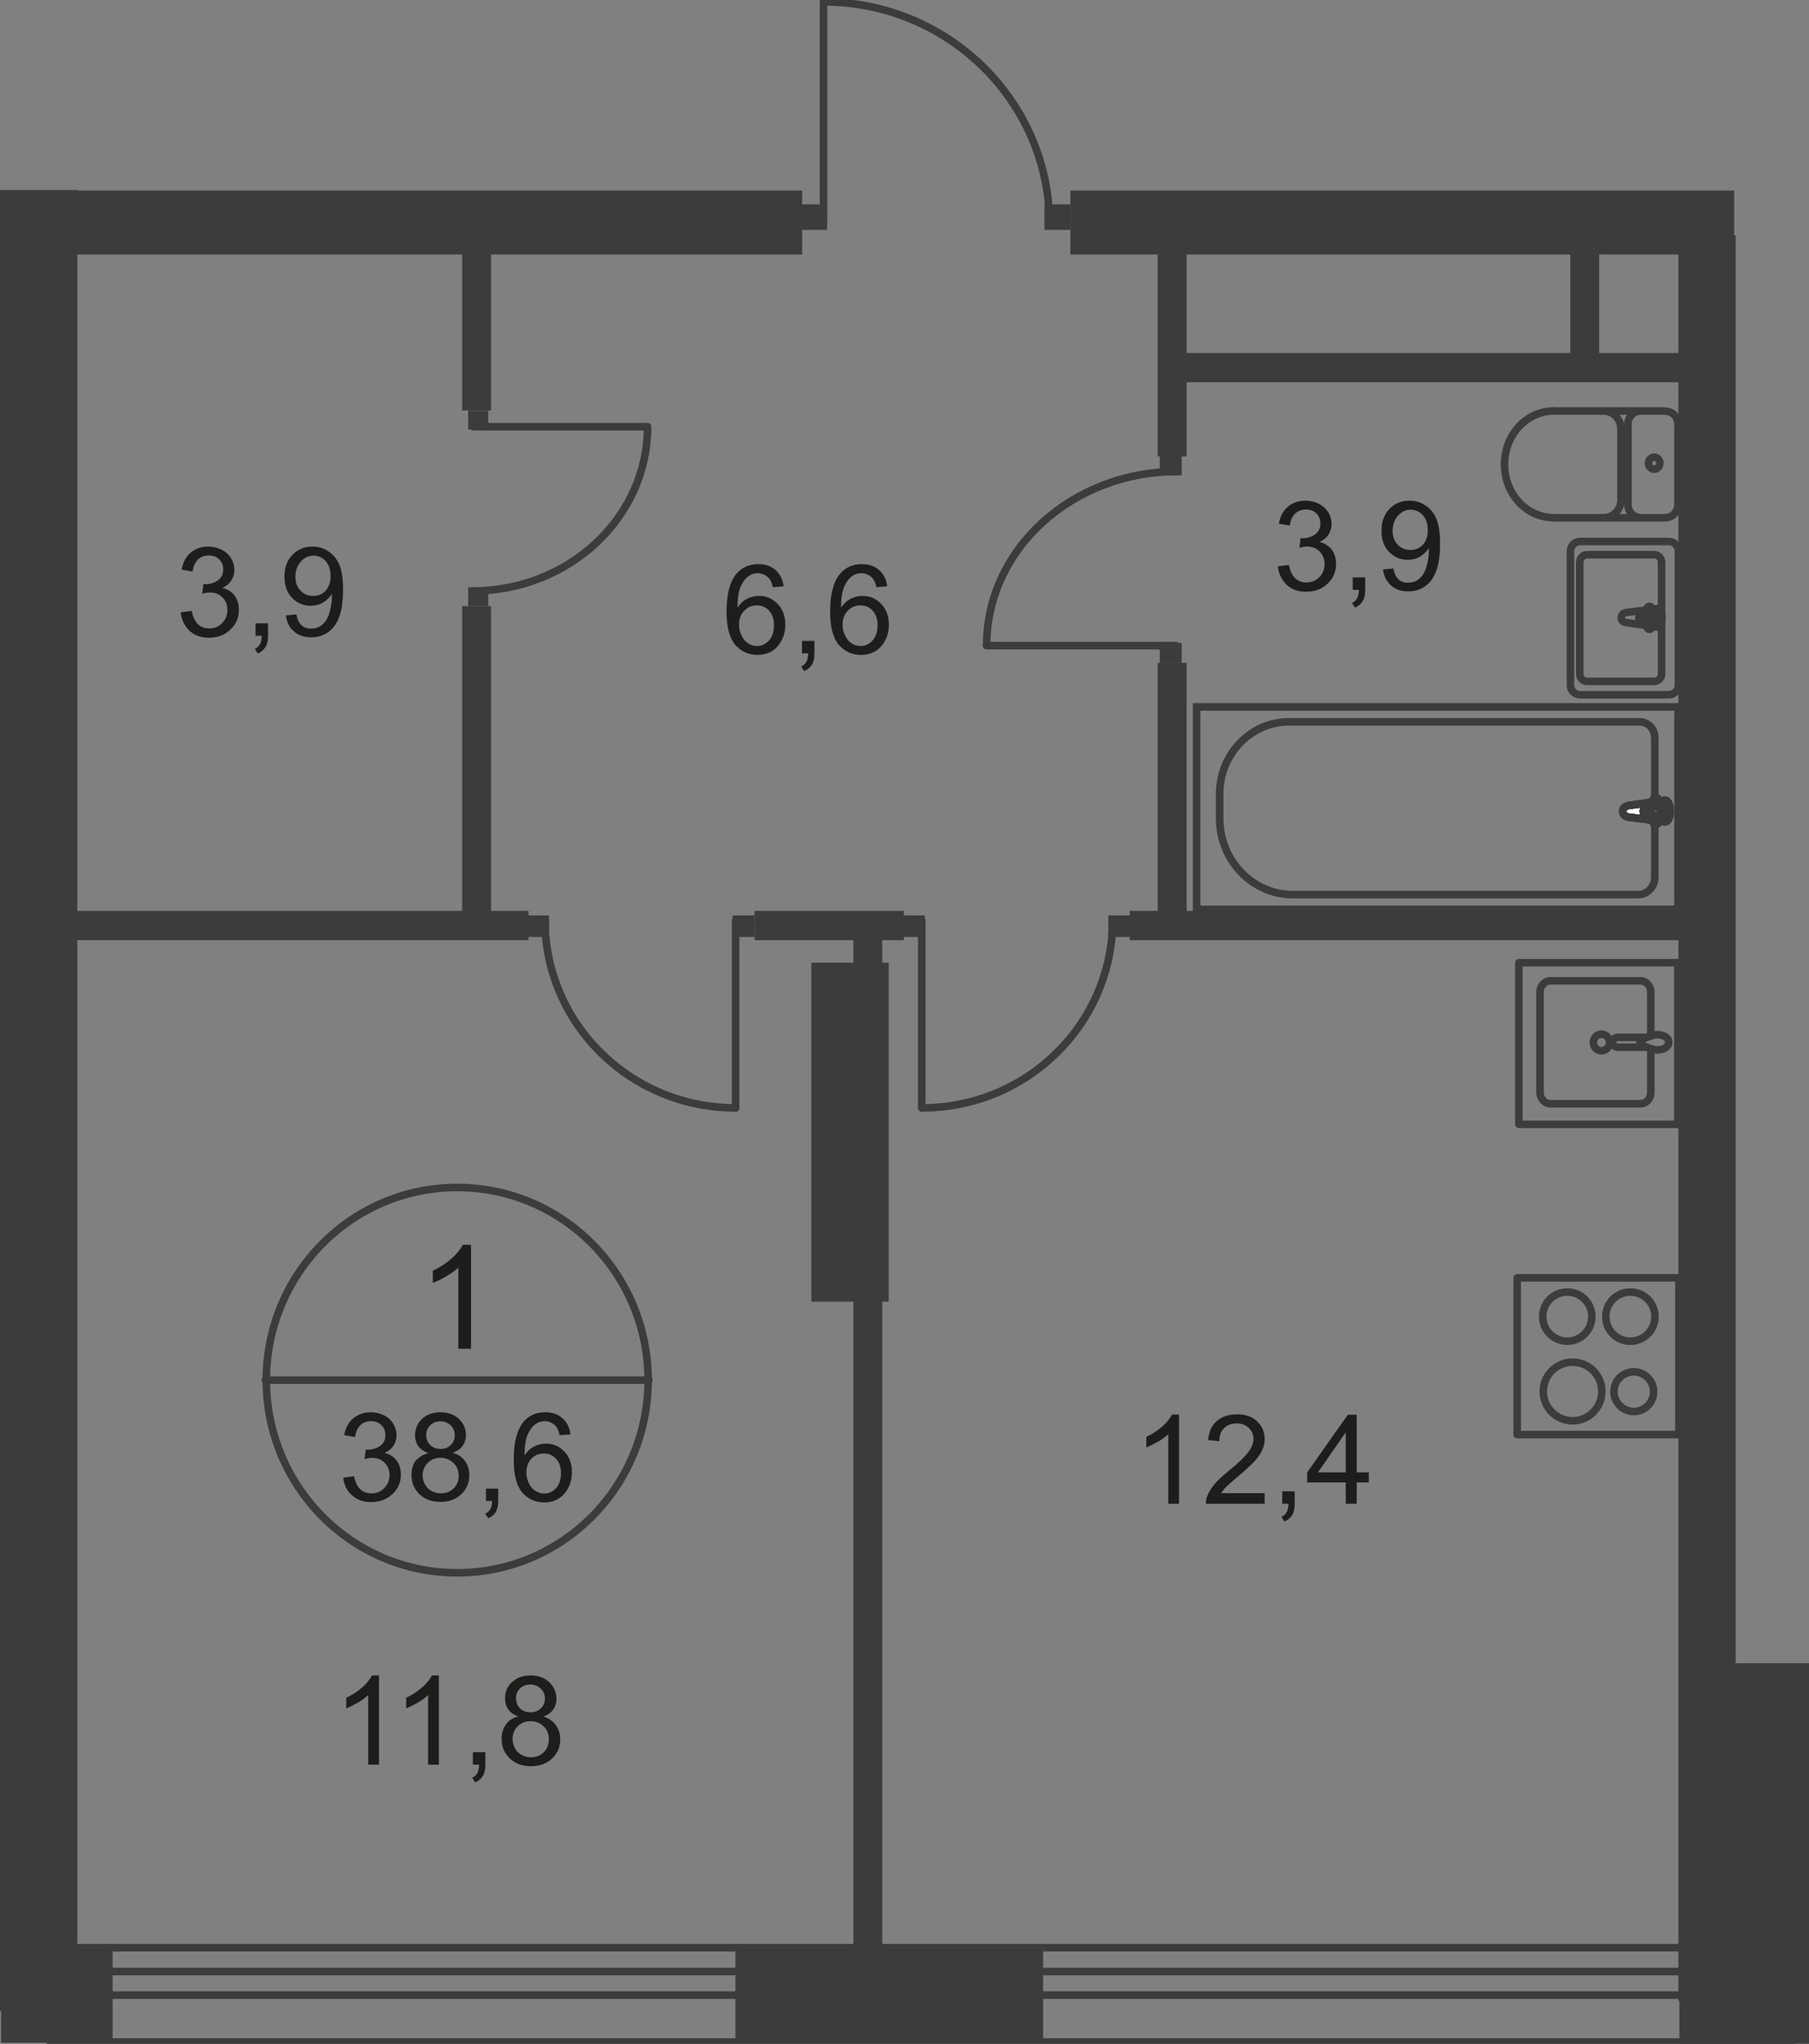 <?xml version="1.0" encoding="utf-8"?>
<!-- Generator: Adobe Illustrator 26.0.0, SVG Export Plug-In . SVG Version: 6.00 Build 0)  -->
<svg version="1.1" id="Слой_1" xmlns="http://www.w3.org/2000/svg" xmlns:xlink="http://www.w3.org/1999/xlink" x="0px" y="0px"
	 viewBox="0 0 957.1 1081.1" style="enable-background:new 0 0 957.1 1081.1;" xml:space="preserve">
<rect x="0" y="0" width="957.1" height="1081.1" fill="#808080" stroke="none"/>
<style type="text/css">
	.st0{fill-rule:evenodd;clip-rule:evenodd;fill:#3C3C3B;}
	.st1{fill:none;stroke:#3C3C3B;stroke-width:4;stroke-miterlimit:22.926;}
	.st2{fill:none;stroke:#3C3C3B;stroke-width:4;stroke-miterlimit:22.926;}
	.st3{fill:#FFFFFF;}
	.st4{fill:none;stroke:#3C3C3B;stroke-width:4;stroke-linecap:round;stroke-linejoin:round;stroke-miterlimit:10;}
	.st5{fill:#1D1D1B;}
	.st6{fill:#3C3C3B;}
</style>
<polyline class="st0" points="957.1,1081 888.5,1081 888.5,879.7 957.1,879.7 "/>
<rect x="389.1" y="1029.4" class="st0" width="162.8" height="51.1"/>
<rect x="0.6" y="1029.4" class="st0" width="59" height="51.1"/>
<rect x="429.3" y="509.2" class="st0" width="40.9" height="179.3"/>
<rect y="100.5" class="st0" width="40.9" height="963.2"/>
<polyline class="st0" points="917.5,134.6 566.3,134.6 566.3,100.8 917.5,100.8 "/>
<rect x="22.6" y="100.8" class="st0" width="401.8" height="33.8"/>
<rect x="888" y="124.4" class="st0" width="30.3" height="933.9"/>
<rect x="597.7" y="481.8" class="st0" width="300.3" height="15.5"/>
<rect x="612.5" y="103.2" class="st0" width="15.3" height="138.2"/>
<rect x="612.5" y="350.6" class="st0" width="15.3" height="143.5"/>
<rect x="19.7" y="481.8" class="st0" width="259.9" height="15.5"/>
<rect x="244.5" y="320.6" class="st0" width="15.3" height="167.4"/>
<rect x="244.5" y="117.6" class="st0" width="15.3" height="99.5"/>
<rect x="399.2" y="481.8" class="st0" width="79" height="15.5"/>
<rect x="451.5" y="491.5" class="st0" width="15.3" height="581"/>
<rect x="830.8" y="123.3" class="st0" width="15.3" height="78.8"/>
<polyline class="st0" points="917.5,202.2 620.9,202.2 620.9,186.7 917.5,186.7 "/>
<polyline class="st1" points="24.7,1030.2 947.6,1030.2 947.6,1080.1 24.7,1080.1 "/>
<polyline class="st1" points="23.9,1042.8 946.9,1042.8 946.9,1055.3 23.9,1055.3 "/>
<rect x="633.1" y="373.9" class="st2" width="254.7" height="107.1"/>
<path class="st2" d="M684,473.2h182.7c4.8,0,8.8-4.1,8.8-9.1v-74c0-4.6-3.6-8.3-8-8.3H681.9c-20.1,0-36.6,17.1-36.6,38V433
	C645.3,455.1,662.7,473.2,684,473.2z"/>
<path class="st3" d="M861.5,426.1l19.3-2.8c3.6-0.5,3.9,11.8,0,11.3l-19.3-2.4c-1.6-0.2-2.9-1.4-2.9-3.1
	C858.6,427.5,859.9,426.4,861.5,426.1z"/>
<path class="st2" d="M861.5,426.1l19.3-2.8c3.6-0.5,3.9,11.8,0,11.3l-19.3-2.4c-1.6-0.2-2.9-1.4-2.9-3.1
	C858.6,427.5,859.9,426.4,861.5,426.1z"/>
<path class="st2" d="M861.5,426.1l19.3-2.8c3.6-0.5,3.9,11.8,0,11.3l-19.3-2.4c-1.6-0.2-2.9-1.4-2.9-3.1
	C858.6,427.5,859.9,426.4,861.5,426.1z"/>
<path class="st2" d="M861.5,426.1l19.3-2.8c3.6-0.5,3.9,11.8,0,11.3l-19.3-2.4c-1.6-0.2-2.9-1.4-2.9-3.1
	C858.6,427.5,859.9,426.4,861.5,426.1z"/>
<path class="st4" d="M861.5,426.1l19.3-2.8c3.6-0.5,3.9,11.8,0,11.3l-19.3-2.4c-1.6-0.2-2.9-1.4-2.9-3.1
	C858.6,427.5,859.9,426.4,861.5,426.1z"/>
<path class="st3" d="M876.1,422L876.1,422c0.9,0,1.6,0.7,1.6,1.6v3.8h3.6c0.9,0,1.6,0.7,1.6,1.6c0,0.9-0.7,1.6-1.6,1.6h-3.6v3.8
	c0,0.9-0.7,1.6-1.6,1.6c-0.9,0-1.6-0.7-1.6-1.6v-3.8h-3.6c-0.8,0-1.5-0.7-1.5-1.6c0-0.9,0.7-1.6,1.5-1.6h3.6v-3.8
	C874.5,422.7,875.2,422,876.1,422z"/>
<path class="st4" d="M876.1,422L876.1,422c0.9,0,1.6,0.7,1.6,1.6v3.8h3.6c0.9,0,1.6,0.7,1.6,1.6c0,0.9-0.7,1.6-1.6,1.6h-3.6v3.8
	c0,0.9-0.7,1.6-1.6,1.6c-0.9,0-1.6-0.7-1.6-1.6v-3.8h-3.6c-0.8,0-1.5-0.7-1.5-1.6c0-0.9,0.7-1.6,1.5-1.6h3.6v-3.8
	C874.5,422.7,875.2,422,876.1,422z"/>
<path class="st4" d="M876.1,422L876.1,422c0.9,0,1.6,0.7,1.6,1.6v3.8h3.6c0.9,0,1.6,0.7,1.6,1.6c0,0.9-0.7,1.6-1.6,1.6h-3.6v3.8
	c0,0.9-0.7,1.6-1.6,1.6c-0.9,0-1.6-0.7-1.6-1.6v-3.8h-3.6c-0.8,0-1.5-0.7-1.5-1.6c0-0.9,0.7-1.6,1.5-1.6h3.6v-3.8
	C874.5,422.7,875.2,422,876.1,422z"/>
<path class="st4" d="M876.1,422L876.1,422c0.9,0,1.6,0.7,1.6,1.6v3.8h3.6c0.9,0,1.6,0.7,1.6,1.6c0,0.9-0.7,1.6-1.6,1.6h-3.6v3.8
	c0,0.9-0.7,1.6-1.6,1.6c-0.9,0-1.6-0.7-1.6-1.6v-3.8h-3.6c-0.8,0-1.5-0.7-1.5-1.6c0-0.9,0.7-1.6,1.5-1.6h3.6v-3.8
	C874.5,422.7,875.2,422,876.1,422z"/>
<path class="st4" d="M876.1,422L876.1,422c0.9,0,1.6,0.7,1.6,1.6v3.8h3.6c0.9,0,1.6,0.7,1.6,1.6c0,0.9-0.7,1.6-1.6,1.6h-3.6v3.8
	c0,0.9-0.7,1.6-1.6,1.6c-0.9,0-1.6-0.7-1.6-1.6v-3.8h-3.6c-0.8,0-1.5-0.7-1.5-1.6c0-0.9,0.7-1.6,1.5-1.6h3.6v-3.8
	C874.5,422.7,875.2,422,876.1,422z"/>
<path class="st4" d="M860.3,329.3l16.5,2.4c3.1,0.4,3.4-10.2,0-9.8l-16.5,2.1c-1.4,0.2-2.5,1.2-2.5,2.7
	C857.7,328.1,858.9,329.1,860.3,329.3z"/>
<path class="st4" d="M872.7,332.9L872.7,332.9c0.7,0,1.3-0.6,1.3-1.4v-3.3h3.1c0.7,0,1.3-0.6,1.3-1.4c0-0.8-0.6-1.4-1.3-1.4H874
	v-3.3c0-0.8-0.6-1.4-1.3-1.4c-0.7,0-1.3,0.6-1.3,1.4v3.3h-3.1c-0.7,0-1.3,0.6-1.3,1.4c0,0.8,0.6,1.4,1.3,1.4h3.1v3.3
	C871.4,332.3,872,332.9,872.7,332.9z"/>
<path class="st4" d="M836,286.4h46.9c2.8,0,5.1,2.3,5.1,5.1v70.9c0,2.8-2.3,5.1-5.1,5.1H836c-2.8,0-5.1-2.3-5.1-5.1v-70.9
	C830.9,288.7,833.2,286.4,836,286.4z"/>
<path class="st4" d="M839.7,293.4h35.5c2.1,0,3.9,1.7,3.9,3.9v59.2c0,2.1-1.7,3.9-3.9,3.9h-35.5c-2.1,0-3.9-1.7-3.9-3.9v-59.2
	C835.9,295.2,837.6,293.4,839.7,293.4z"/>
<path class="st4" d="M881.2,273.8c3.7,0,6.6-3.2,6.6-7.1"/>
<line class="st4" x1="881" y1="273.9" x2="821.8" y2="273.9"/>
<path class="st4" d="M822,217.4c-14.3,0-26,12.6-26,28.2c0,15.6,11.6,28.2,26,28.2"/>
<line class="st4" x1="821.4" y1="217.4" x2="880.6" y2="217.4"/>
<path class="st4" d="M887.8,224.5c0-3.9-3-7-6.6-7"/>
<line class="st4" x1="887.8" y1="223.8" x2="887.8" y2="266.1"/>
<path class="st4" d="M878.2,245c0-1.8-1.4-3.2-3-3.2c-1.7,0-3,1.4-3,3.2c0,1.8,1.4,3.2,3,3.2C876.8,248.2,878.2,246.7,878.2,245z"/>
<path class="st4" d="M867.9,217.4c-3.7,0-6.6,3.2-6.6,7"/>
<line class="st4" x1="861.3" y1="223.8" x2="861.3" y2="266.1"/>
<path class="st4" d="M861.3,266.8c0,3.9,3,7,6.6,7"/>
<path class="st4" d="M848.6,273.8c5,0,9.1-4.3,9.1-9.6"/>
<line class="st4" x1="857.6" y1="263.5" x2="857.6" y2="226.4"/>
<path class="st4" d="M857.6,227c0-5.3-4.1-9.6-9.1-9.6"/>
<path class="st4" d="M862.6,709.4c7.2,0,13-5.8,13-13c0-7.2-5.8-13-13-13c-7.2,0-13,5.8-13,13C849.6,703.6,855.4,709.4,862.6,709.4z
	"/>
<rect x="802.7" y="675.9" class="st4" width="85.6" height="82.9"/>
<path class="st4" d="M864.4,746.6c5.8,0,10.5-4.7,10.5-10.5c0-5.8-4.7-10.5-10.5-10.5c-5.8,0-10.5,4.7-10.5,10.5
	C853.9,741.8,858.6,746.6,864.4,746.6z"/>
<path class="st4" d="M832,751.5c8.5,0,15.5-6.9,15.5-15.5c0-8.6-6.9-15.5-15.5-15.5c-8.5,0-15.5,6.9-15.5,15.5
	C816.5,744.6,823.5,751.5,832,751.5z"/>
<path class="st4" d="M829.2,709.4c7.2,0,13-5.8,13-13c0-7.2-5.8-13-13-13c-7.2,0-13,5.8-13,13C816.2,703.6,822.1,709.4,829.2,709.4z
	"/>
<path class="st4" d="M873.4,555.2v22.7c0,3.2-2.4,5.9-5.4,5.9h-47.8c-2.9,0-5.4-2.7-5.4-5.9v-53.2c0-3.2,2.4-5.9,5.4-5.9h47.8
	c3,0,5.4,2.7,5.4,5.9v23.2"/>
<path class="st2" d="M847.3,547c2.4,0,4.3,2,4.3,4.4s-1.9,4.4-4.3,4.4c-2.4,0-4.3-2-4.3-4.4S844.9,547,847.3,547z"/>
<path class="st2" d="M871.4,548.7h-15.6c-1.4,0-2.6,1.2-2.6,2.6c0,1.5,1.2,2.6,2.6,2.6h15.6"/>
<path class="st2" d="M874,554.9c-2.1-0.8-3.5-1.3-4.4-1.7c-0.7-0.3-1.2-0.5-1.6-0.6c-0.1,0-0.2-0.1-0.2-0.3
	c-0.1-0.1-0.1-0.3-0.1-0.5v-0.5v-0.5c0-0.2,0-0.4,0.1-0.5c0.1-0.1,0.1-0.2,0.2-0.3c0.4-0.1,0.9-0.3,1.6-0.6c0.9-0.4,2.3-0.9,4.4-1.6
	c1.5-0.5,3.2-0.7,4.9-0.3c2.3,0.5,4,1.9,4,3.8c0,1.9-1.7,3.3-3.9,3.8C877.2,555.5,875.4,555.4,874,554.9z"/>
<rect x="803.6" y="509.2" class="st4" width="84.1" height="85.5"/>
<path class="st4" d="M342.9,730c0,56.3-45.2,101.9-101,101.9c-55.8,0-101-45.6-101-101.9c0-56.3,45.2-101.9,101-101.9
	C297.7,628.1,342.9,673.7,342.9,730z"/>
<line class="st4" x1="140.4" y1="730" x2="343.3" y2="730"/>
<g>
	<path class="st5" d="M249.2,713.4h-6.7v-42.9c-1.6,1.5-3.8,3.1-6.4,4.6c-2.6,1.5-5,2.7-7.1,3.5v-6.5c3.8-1.8,7.1-3.9,9.9-6.4
		c2.8-2.5,4.8-5,6-7.3h4.3V713.4z"/>
</g>
<g>
	<path class="st5" d="M181.6,781.6l5.7-0.8c0.7,3.2,1.8,5.6,3.4,7c1.6,1.4,3.5,2.1,5.8,2.1c2.7,0,5-0.9,6.8-2.8
		c1.9-1.9,2.8-4.2,2.8-6.9c0-2.6-0.9-4.8-2.6-6.5c-1.7-1.7-3.9-2.6-6.6-2.6c-1.1,0-2.4,0.2-4,0.6l0.6-5c0.4,0,0.7,0.1,0.9,0.1
		c2.4,0,4.6-0.6,6.6-1.9c1.9-1.3,2.9-3.2,2.9-5.9c0-2.1-0.7-3.8-2.1-5.2c-1.4-1.4-3.3-2.1-5.5-2.1c-2.2,0-4.1,0.7-5.6,2.1
		s-2.4,3.5-2.9,6.3l-5.7-1c0.7-3.8,2.3-6.8,4.8-8.9c2.5-2.1,5.6-3.2,9.3-3.2c2.5,0,4.9,0.6,7,1.6c2.1,1.1,3.8,2.6,4.9,4.5
		c1.1,1.9,1.7,3.9,1.7,6c0,2-0.5,3.8-1.6,5.5c-1.1,1.7-2.7,3-4.8,3.9c2.8,0.6,4.9,2,6.4,4c1.5,2,2.3,4.5,2.3,7.5
		c0,4.1-1.5,7.5-4.5,10.3c-3,2.8-6.7,4.2-11.3,4.2c-4.1,0-7.5-1.2-10.2-3.7C183.6,788.6,182,785.5,181.6,781.6z"/>
	<path class="st5" d="M226.6,768.6c-2.4-0.9-4.1-2.1-5.3-3.7c-1.1-1.6-1.7-3.5-1.7-5.8c0-3.4,1.2-6.2,3.7-8.6
		c2.4-2.3,5.7-3.5,9.7-3.5c4.1,0,7.3,1.2,9.8,3.5c2.5,2.4,3.7,5.2,3.7,8.6c0,2.2-0.6,4-1.7,5.6c-1.1,1.6-2.9,2.8-5.2,3.7
		c2.9,0.9,5,2.4,6.5,4.5c1.5,2.1,2.2,4.6,2.2,7.4c0,4-1.4,7.3-4.2,10c-2.8,2.7-6.5,4.1-11.1,4.1c-4.6,0-8.3-1.4-11.1-4.1
		c-2.8-2.7-4.2-6.1-4.2-10.2c0-3,0.8-5.6,2.3-7.6C221.6,770.8,223.8,769.4,226.6,768.6z M223.6,780.4c0,1.6,0.4,3.2,1.2,4.7
		c0.8,1.5,1.9,2.7,3.5,3.5c1.5,0.8,3.2,1.3,4.9,1.3c2.7,0,5-0.9,6.8-2.6c1.8-1.8,2.7-4,2.7-6.7c0-2.8-0.9-5-2.8-6.8
		s-4.1-2.7-6.9-2.7c-2.7,0-4.9,0.9-6.7,2.7C224.5,775.6,223.6,777.8,223.6,780.4z M225.5,758.9c0,2.2,0.7,4,2.1,5.4s3.3,2.1,5.5,2.1
		c2.2,0,4-0.7,5.4-2.1c1.4-1.4,2.1-3.1,2.1-5.1c0-2.1-0.7-3.9-2.2-5.3c-1.4-1.4-3.3-2.1-5.4-2.1c-2.2,0-4,0.7-5.4,2.1
		C226.2,755.3,225.5,757,225.5,758.9z"/>
	<path class="st5" d="M257.1,793.9v-6.5h6.5v6.5c0,2.4-0.4,4.3-1.3,5.8c-0.8,1.5-2.2,2.6-4,3.4l-1.6-2.5c1.2-0.5,2.1-1.3,2.7-2.3
		c0.6-1,0.9-2.5,1-4.4H257.1z"/>
	<path class="st5" d="M301.8,758.7l-5.7,0.4c-0.5-2.2-1.2-3.9-2.2-4.9c-1.5-1.6-3.5-2.5-5.7-2.5c-1.8,0-3.4,0.5-4.8,1.5
		c-1.8,1.3-3.2,3.2-4.3,5.8c-1,2.5-1.6,6.1-1.6,10.8c1.4-2.1,3.1-3.7,5.1-4.7c2-1,4.1-1.5,6.3-1.5c3.8,0,7.1,1.4,9.7,4.2
		c2.7,2.8,4,6.4,4,10.9c0,2.9-0.6,5.6-1.9,8.2c-1.3,2.5-3,4.4-5.2,5.8c-2.2,1.3-4.7,2-7.5,2c-4.8,0-8.7-1.8-11.7-5.3
		c-3-3.5-4.5-9.3-4.5-17.4c0-9,1.7-15.6,5-19.7c2.9-3.6,6.8-5.3,11.7-5.3c3.7,0,6.7,1,9,3.1C300,752.2,301.4,755.1,301.8,758.7z
		 M278.5,778.8c0,2,0.4,3.9,1.3,5.7c0.8,1.8,2,3.2,3.5,4.1c1.5,0.9,3.1,1.4,4.7,1.4c2.4,0,4.5-1,6.2-2.9c1.7-1.9,2.6-4.6,2.6-7.9
		c0-3.2-0.9-5.8-2.6-7.6c-1.7-1.9-3.9-2.8-6.5-2.8c-2.6,0-4.8,0.9-6.6,2.8C279.4,773.4,278.5,775.8,278.5,778.8z"/>
</g>
<g>
	<path class="st5" d="M414.6,310.1l-5.7,0.5c-0.5-2.3-1.2-3.9-2.2-4.9c-1.6-1.6-3.5-2.5-5.8-2.5c-1.8,0-3.5,0.5-4.8,1.5
		c-1.8,1.3-3.3,3.3-4.3,5.8c-1.1,2.5-1.6,6.2-1.6,10.9c1.4-2.1,3.1-3.7,5.1-4.7c2-1,4.1-1.5,6.3-1.5c3.9,0,7.1,1.4,9.8,4.2
		c2.7,2.8,4.1,6.5,4.1,11c0,2.9-0.6,5.7-1.9,8.2c-1.3,2.5-3,4.5-5.2,5.8c-2.2,1.3-4.7,2-7.6,2c-4.8,0-8.7-1.8-11.8-5.3
		c-3-3.5-4.6-9.4-4.6-17.5c0-9.1,1.7-15.7,5-19.8c2.9-3.6,6.9-5.4,11.8-5.4c3.7,0,6.7,1,9.1,3.1
		C412.7,303.6,414.1,306.4,414.6,310.1z M391,330.4c0,2,0.4,3.9,1.3,5.7c0.8,1.8,2,3.2,3.5,4.2c1.5,1,3.1,1.4,4.8,1.4
		c2.4,0,4.5-1,6.3-3c1.8-2,2.6-4.6,2.6-8c0-3.3-0.9-5.8-2.6-7.7c-1.7-1.9-3.9-2.8-6.5-2.8c-2.6,0-4.8,0.9-6.6,2.8
		C391.9,324.9,391,327.3,391,330.4z"/>
	<path class="st5" d="M424.3,345.6V339h6.6v6.6c0,2.4-0.4,4.4-1.3,5.9c-0.9,1.5-2.2,2.6-4.1,3.5l-1.6-2.5c1.2-0.5,2.1-1.3,2.7-2.4
		c0.6-1,0.9-2.5,1-4.5H424.3z"/>
	<path class="st5" d="M469.4,310.1l-5.7,0.5c-0.5-2.3-1.2-3.9-2.2-4.9c-1.6-1.6-3.5-2.5-5.8-2.5c-1.8,0-3.5,0.5-4.8,1.5
		c-1.8,1.3-3.3,3.3-4.3,5.8c-1.1,2.5-1.6,6.2-1.6,10.9c1.4-2.1,3.1-3.7,5.1-4.7s4.1-1.5,6.3-1.5c3.9,0,7.1,1.4,9.8,4.2
		c2.7,2.8,4.1,6.5,4.1,11c0,2.9-0.6,5.7-1.9,8.2c-1.3,2.5-3,4.5-5.2,5.8c-2.2,1.3-4.7,2-7.6,2c-4.8,0-8.7-1.8-11.8-5.3
		c-3-3.5-4.6-9.4-4.6-17.5c0-9.1,1.7-15.7,5-19.8c2.9-3.6,6.9-5.4,11.8-5.4c3.7,0,6.7,1,9.1,3.1S468.9,306.4,469.4,310.1z
		 M445.8,330.4c0,2,0.4,3.9,1.3,5.7c0.8,1.8,2,3.2,3.5,4.2c1.5,1,3.1,1.4,4.8,1.4c2.4,0,4.5-1,6.3-3c1.8-2,2.6-4.6,2.6-8
		c0-3.3-0.9-5.8-2.6-7.7c-1.7-1.9-3.9-2.8-6.5-2.8c-2.6,0-4.8,0.9-6.6,2.8C446.7,324.9,445.8,327.3,445.8,330.4z"/>
</g>
<g>
	<path class="st5" d="M623.9,795.4h-5.8v-36.8c-1.4,1.3-3.2,2.7-5.5,4c-2.3,1.3-4.3,2.3-6.1,3V760c3.2-1.5,6.1-3.4,8.5-5.5
		c2.4-2.2,4.1-4.3,5.1-6.3h3.7V795.4z"/>
	<path class="st5" d="M669.1,789.8v5.6H638c0-1.4,0.2-2.7,0.7-4c0.8-2.1,2.1-4.2,3.8-6.3c1.7-2.1,4.3-4.4,7.6-7.1
		c5.1-4.2,8.6-7.5,10.4-10c1.8-2.4,2.7-4.8,2.7-6.9c0-2.3-0.8-4.2-2.5-5.8c-1.6-1.6-3.8-2.4-6.4-2.4c-2.8,0-5,0.8-6.7,2.5
		c-1.7,1.7-2.5,4-2.5,6.9l-5.9-0.6c0.4-4.4,1.9-7.8,4.6-10.1s6.2-3.5,10.7-3.5c4.5,0,8.1,1.2,10.7,3.8c2.6,2.5,3.9,5.6,3.9,9.3
		c0,1.9-0.4,3.7-1.2,5.6s-2,3.7-3.8,5.7c-1.8,2-4.8,4.8-8.9,8.3c-3.5,2.9-5.7,4.9-6.7,5.9c-1,1-1.8,2.1-2.4,3.1H669.1z"/>
	<path class="st5" d="M678.4,795.4v-6.6h6.6v6.6c0,2.4-0.4,4.4-1.3,5.9c-0.9,1.5-2.2,2.6-4.1,3.5l-1.6-2.5c1.2-0.5,2.1-1.3,2.7-2.4
		c0.6-1,0.9-2.5,1-4.5H678.4z"/>
	<path class="st5" d="M712,795.4v-11.3h-20.4v-5.3l21.5-30.5h4.7v30.5h6.4v5.3h-6.4v11.3H712z M712,778.8v-21.2l-14.7,21.2H712z"/>
</g>
<g>
	<path class="st5" d="M200.6,933.4h-5.8v-36.8c-1.4,1.3-3.2,2.7-5.5,4c-2.3,1.3-4.3,2.3-6.1,3v-5.6c3.2-1.5,6.1-3.4,8.5-5.5
		c2.4-2.2,4.1-4.3,5.1-6.3h3.7V933.4z"/>
</g>
<g>
	<path class="st5" d="M232.3,933.4h-5.8v-36.8c-1.4,1.3-3.2,2.7-5.5,4c-2.3,1.3-4.3,2.3-6.1,3v-5.6c3.2-1.5,6.1-3.4,8.5-5.5
		c2.4-2.2,4.1-4.3,5.1-6.3h3.7V933.4z"/>
	<path class="st5" d="M250.2,933.4v-6.6h6.6v6.6c0,2.4-0.4,4.4-1.3,5.9c-0.9,1.5-2.2,2.6-4.1,3.5l-1.6-2.5c1.2-0.5,2.1-1.3,2.7-2.4
		c0.6-1,0.9-2.5,1-4.5H250.2z"/>
	<path class="st5" d="M274.2,907.9c-2.4-0.9-4.2-2.1-5.3-3.8c-1.2-1.6-1.7-3.6-1.7-5.8c0-3.4,1.2-6.3,3.7-8.6
		c2.5-2.3,5.7-3.5,9.8-3.5c4.1,0,7.4,1.2,9.9,3.6c2.5,2.4,3.8,5.3,3.8,8.7c0,2.2-0.6,4.1-1.7,5.7c-1.1,1.6-2.9,2.9-5.2,3.7
		c2.9,0.9,5.1,2.5,6.6,4.6c1.5,2.1,2.3,4.6,2.3,7.5c0,4-1.4,7.4-4.3,10.1c-2.8,2.7-6.6,4.1-11.2,4.1c-4.6,0-8.4-1.4-11.2-4.1
		c-2.8-2.7-4.3-6.2-4.3-10.3c0-3.1,0.8-5.6,2.3-7.7C269.1,910,271.3,908.6,274.2,907.9z M271.2,919.8c0,1.6,0.4,3.2,1.2,4.8
		c0.8,1.5,1.9,2.7,3.5,3.6c1.5,0.8,3.2,1.3,5,1.3c2.8,0,5-0.9,6.8-2.7c1.8-1.8,2.7-4,2.7-6.8c0-2.8-0.9-5.1-2.8-6.9
		c-1.8-1.8-4.2-2.7-6.9-2.7c-2.7,0-5,0.9-6.8,2.7C272.1,914.8,271.2,917.1,271.2,919.8z M273,898.1c0,2.2,0.7,4,2.1,5.5
		c1.4,1.4,3.3,2.1,5.6,2.1c2.2,0,4-0.7,5.5-2.1c1.4-1.4,2.1-3.1,2.1-5.1c0-2.1-0.7-3.9-2.2-5.3s-3.3-2.2-5.5-2.2
		c-2.2,0-4,0.7-5.5,2.1C273.8,894.4,273,896.1,273,898.1z"/>
</g>
<g>
	<path class="st5" d="M95.6,323.9l5.8-0.8c0.7,3.3,1.8,5.6,3.4,7.1s3.5,2.2,5.8,2.2c2.7,0,5-0.9,6.9-2.8c1.9-1.9,2.8-4.2,2.8-7
		c0-2.7-0.9-4.8-2.6-6.6c-1.7-1.7-3.9-2.6-6.6-2.6c-1.1,0-2.4,0.2-4.1,0.6l0.6-5.1c0.4,0,0.7,0.1,0.9,0.1c2.5,0,4.7-0.6,6.6-1.9
		c2-1.3,3-3.3,3-5.9c0-2.1-0.7-3.9-2.1-5.3c-1.4-1.4-3.3-2.1-5.6-2.1c-2.2,0-4.1,0.7-5.6,2.1c-1.5,1.4-2.5,3.5-2.9,6.4l-5.8-1
		c0.7-3.9,2.3-6.9,4.8-9c2.5-2.1,5.6-3.2,9.3-3.2c2.6,0,4.9,0.6,7.1,1.7c2.2,1.1,3.8,2.6,5,4.5c1.1,1.9,1.7,3.9,1.7,6.1
		c0,2-0.5,3.9-1.6,5.6c-1.1,1.7-2.7,3-4.8,4c2.8,0.6,4.9,2,6.5,4c1.5,2,2.3,4.5,2.3,7.6c0,4.1-1.5,7.6-4.5,10.4
		c-3,2.9-6.8,4.3-11.4,4.3c-4.1,0-7.6-1.2-10.3-3.7C97.6,331,96,327.8,95.6,323.9z"/>
	<path class="st5" d="M135.2,336.3v-6.6h6.6v6.6c0,2.4-0.4,4.4-1.3,5.9c-0.9,1.5-2.2,2.6-4.1,3.5l-1.6-2.5c1.2-0.5,2.1-1.3,2.7-2.4
		c0.6-1,0.9-2.5,1-4.5H135.2z"/>
	<path class="st5" d="M151.3,325.5l5.5-0.5c0.5,2.6,1.4,4.5,2.7,5.7c1.3,1.2,3,1.8,5.1,1.8c1.8,0,3.3-0.4,4.7-1.2
		c1.3-0.8,2.4-1.9,3.3-3.3c0.9-1.4,1.6-3.2,2.1-5.5c0.6-2.3,0.9-4.7,0.9-7.1c0-0.3,0-0.6,0-1.2c-1.2,1.8-2.7,3.3-4.7,4.5
		c-2,1.2-4.2,1.7-6.5,1.7c-3.9,0-7.2-1.4-9.9-4.2c-2.7-2.8-4-6.5-4-11.2c0-4.8,1.4-8.6,4.2-11.5s6.3-4.4,10.6-4.4
		c3.1,0,5.9,0.8,8.4,2.5c2.5,1.6,4.5,4,5.8,7c1.3,3.1,2,7.5,2,13.2c0,6-0.7,10.8-2,14.4c-1.3,3.6-3.2,6.3-5.8,8.1
		c-2.6,1.9-5.6,2.8-9.1,2.8c-3.7,0-6.7-1-9-3.1C153.1,332,151.7,329.2,151.3,325.5z M174.9,304.7c0-3.3-0.9-6-2.6-7.9
		c-1.8-1.9-3.9-2.9-6.4-2.9c-2.6,0-4.8,1-6.7,3.1c-1.9,2.1-2.9,4.8-2.9,8.1c0,3,0.9,5.4,2.7,7.3c1.8,1.9,4,2.8,6.7,2.8
		c2.7,0,4.9-0.9,6.6-2.8C174,310.6,174.9,308,174.9,304.7z"/>
</g>
<g>
	<path class="st5" d="M676.1,299.6l5.8-0.8c0.7,3.3,1.8,5.6,3.4,7.1c1.6,1.4,3.5,2.2,5.8,2.2c2.7,0,5-0.9,6.9-2.8s2.8-4.2,2.8-7
		c0-2.7-0.9-4.8-2.6-6.6c-1.7-1.7-3.9-2.6-6.6-2.6c-1.1,0-2.4,0.2-4.1,0.6l0.6-5.1c0.4,0,0.7,0.1,0.9,0.1c2.5,0,4.7-0.6,6.6-1.9
		s3-3.3,3-5.9c0-2.1-0.7-3.9-2.1-5.3c-1.4-1.4-3.3-2.1-5.6-2.1c-2.2,0-4.1,0.7-5.6,2.1c-1.5,1.4-2.5,3.5-2.9,6.4l-5.8-1
		c0.7-3.9,2.3-6.9,4.8-9c2.5-2.1,5.6-3.2,9.3-3.2c2.6,0,4.9,0.6,7.1,1.7c2.2,1.1,3.8,2.6,5,4.5c1.1,1.9,1.7,3.9,1.7,6.1
		c0,2-0.5,3.9-1.6,5.6c-1.1,1.7-2.7,3-4.8,4c2.8,0.6,4.9,2,6.5,4c1.5,2,2.3,4.5,2.3,7.6c0,4.1-1.5,7.6-4.5,10.4
		c-3,2.9-6.8,4.3-11.4,4.3c-4.1,0-7.6-1.2-10.3-3.7C678.1,306.7,676.5,303.5,676.1,299.6z"/>
	<path class="st5" d="M715.7,312v-6.6h6.6v6.6c0,2.4-0.4,4.4-1.3,5.9c-0.9,1.5-2.2,2.6-4.1,3.5l-1.6-2.5c1.2-0.5,2.1-1.3,2.7-2.4
		c0.6-1,0.9-2.5,1-4.5H715.7z"/>
	<path class="st5" d="M731.7,301.2l5.5-0.5c0.5,2.6,1.4,4.5,2.7,5.7c1.3,1.2,3,1.8,5.1,1.8c1.8,0,3.3-0.4,4.7-1.2
		c1.3-0.8,2.4-1.9,3.3-3.3s1.6-3.2,2.1-5.5c0.6-2.3,0.9-4.7,0.9-7.1c0-0.3,0-0.6,0-1.2c-1.2,1.8-2.7,3.3-4.7,4.5
		c-2,1.2-4.2,1.7-6.5,1.7c-3.9,0-7.2-1.4-9.9-4.2c-2.7-2.8-4-6.5-4-11.2c0-4.8,1.4-8.6,4.2-11.5c2.8-2.9,6.3-4.4,10.6-4.4
		c3.1,0,5.9,0.8,8.4,2.5c2.5,1.6,4.5,4,5.8,7c1.3,3.1,2,7.5,2,13.2c0,6-0.7,10.8-2,14.4c-1.3,3.6-3.2,6.3-5.8,8.1
		c-2.6,1.9-5.6,2.8-9.1,2.8c-3.7,0-6.7-1-9-3.1S732.2,304.9,731.7,301.2z M755.4,280.4c0-3.3-0.9-6-2.6-7.9
		c-1.8-1.9-3.9-2.9-6.4-2.9c-2.6,0-4.8,1-6.7,3.1c-1.9,2.1-2.9,4.8-2.9,8.1c0,3,0.9,5.4,2.7,7.3c1.8,1.9,4,2.8,6.7,2.8
		c2.7,0,4.9-0.9,6.6-2.8C754.5,286.3,755.4,283.7,755.4,280.4z"/>
</g>
<path class="st4" d="M555.3,118.9C555.3,53.8,501.8,1,435.8,1"/>
<polyline class="st4" points="435.7,1.1 435.7,118.2 427.1,118.2 "/>
<rect x="423.9" y="108.1" class="st6" width="13.7" height="13.5"/>
<rect x="552.6" y="108.1" class="st6" width="13.7" height="13.5"/>
<path class="st4" d="M249.8,312.6c51.3,0,92.8-38.9,92.8-86.8"/>
<polyline class="st4" points="342.6,225.7 250.4,225.7 250.4,219.4 "/>
<rect x="247.7" y="217.2" class="st6" width="10.6" height="9.9"/>
<rect x="247.7" y="310.7" class="st6" width="10.6" height="9.9"/>
<path class="st4" d="M622.9,249.4c-55.8,0-100.9,41.2-100.9,92"/>
<polyline class="st4" points="522,341.5 622.3,341.5 622.3,348.2 "/>
<rect x="613.6" y="340.1" class="st6" width="11.6" height="10.5"/>
<rect x="613.6" y="240.9" class="st6" width="11.6" height="10.5"/>
<path class="st4" d="M588.7,486.4c0,55-45.2,99.6-100.9,99.6"/>
<polyline class="st4" points="487.7,586 487.7,487 480.4,487 "/>
<rect x="477.7" y="484.2" class="st6" width="11.6" height="11.4"/>
<rect x="586.4" y="484.2" class="st6" width="11.6" height="11.4"/>
<path class="st4" d="M288.3,486.4c0,55,45.2,99.6,100.9,99.6"/>
<polyline class="st4" points="389.2,586 389.2,487 396.6,487 "/>
<rect x="387.6" y="484.2" class="st6" width="11.6" height="11.4"/>
<rect x="278.9" y="484.2" class="st6" width="11.6" height="11.4"/>
</svg>
